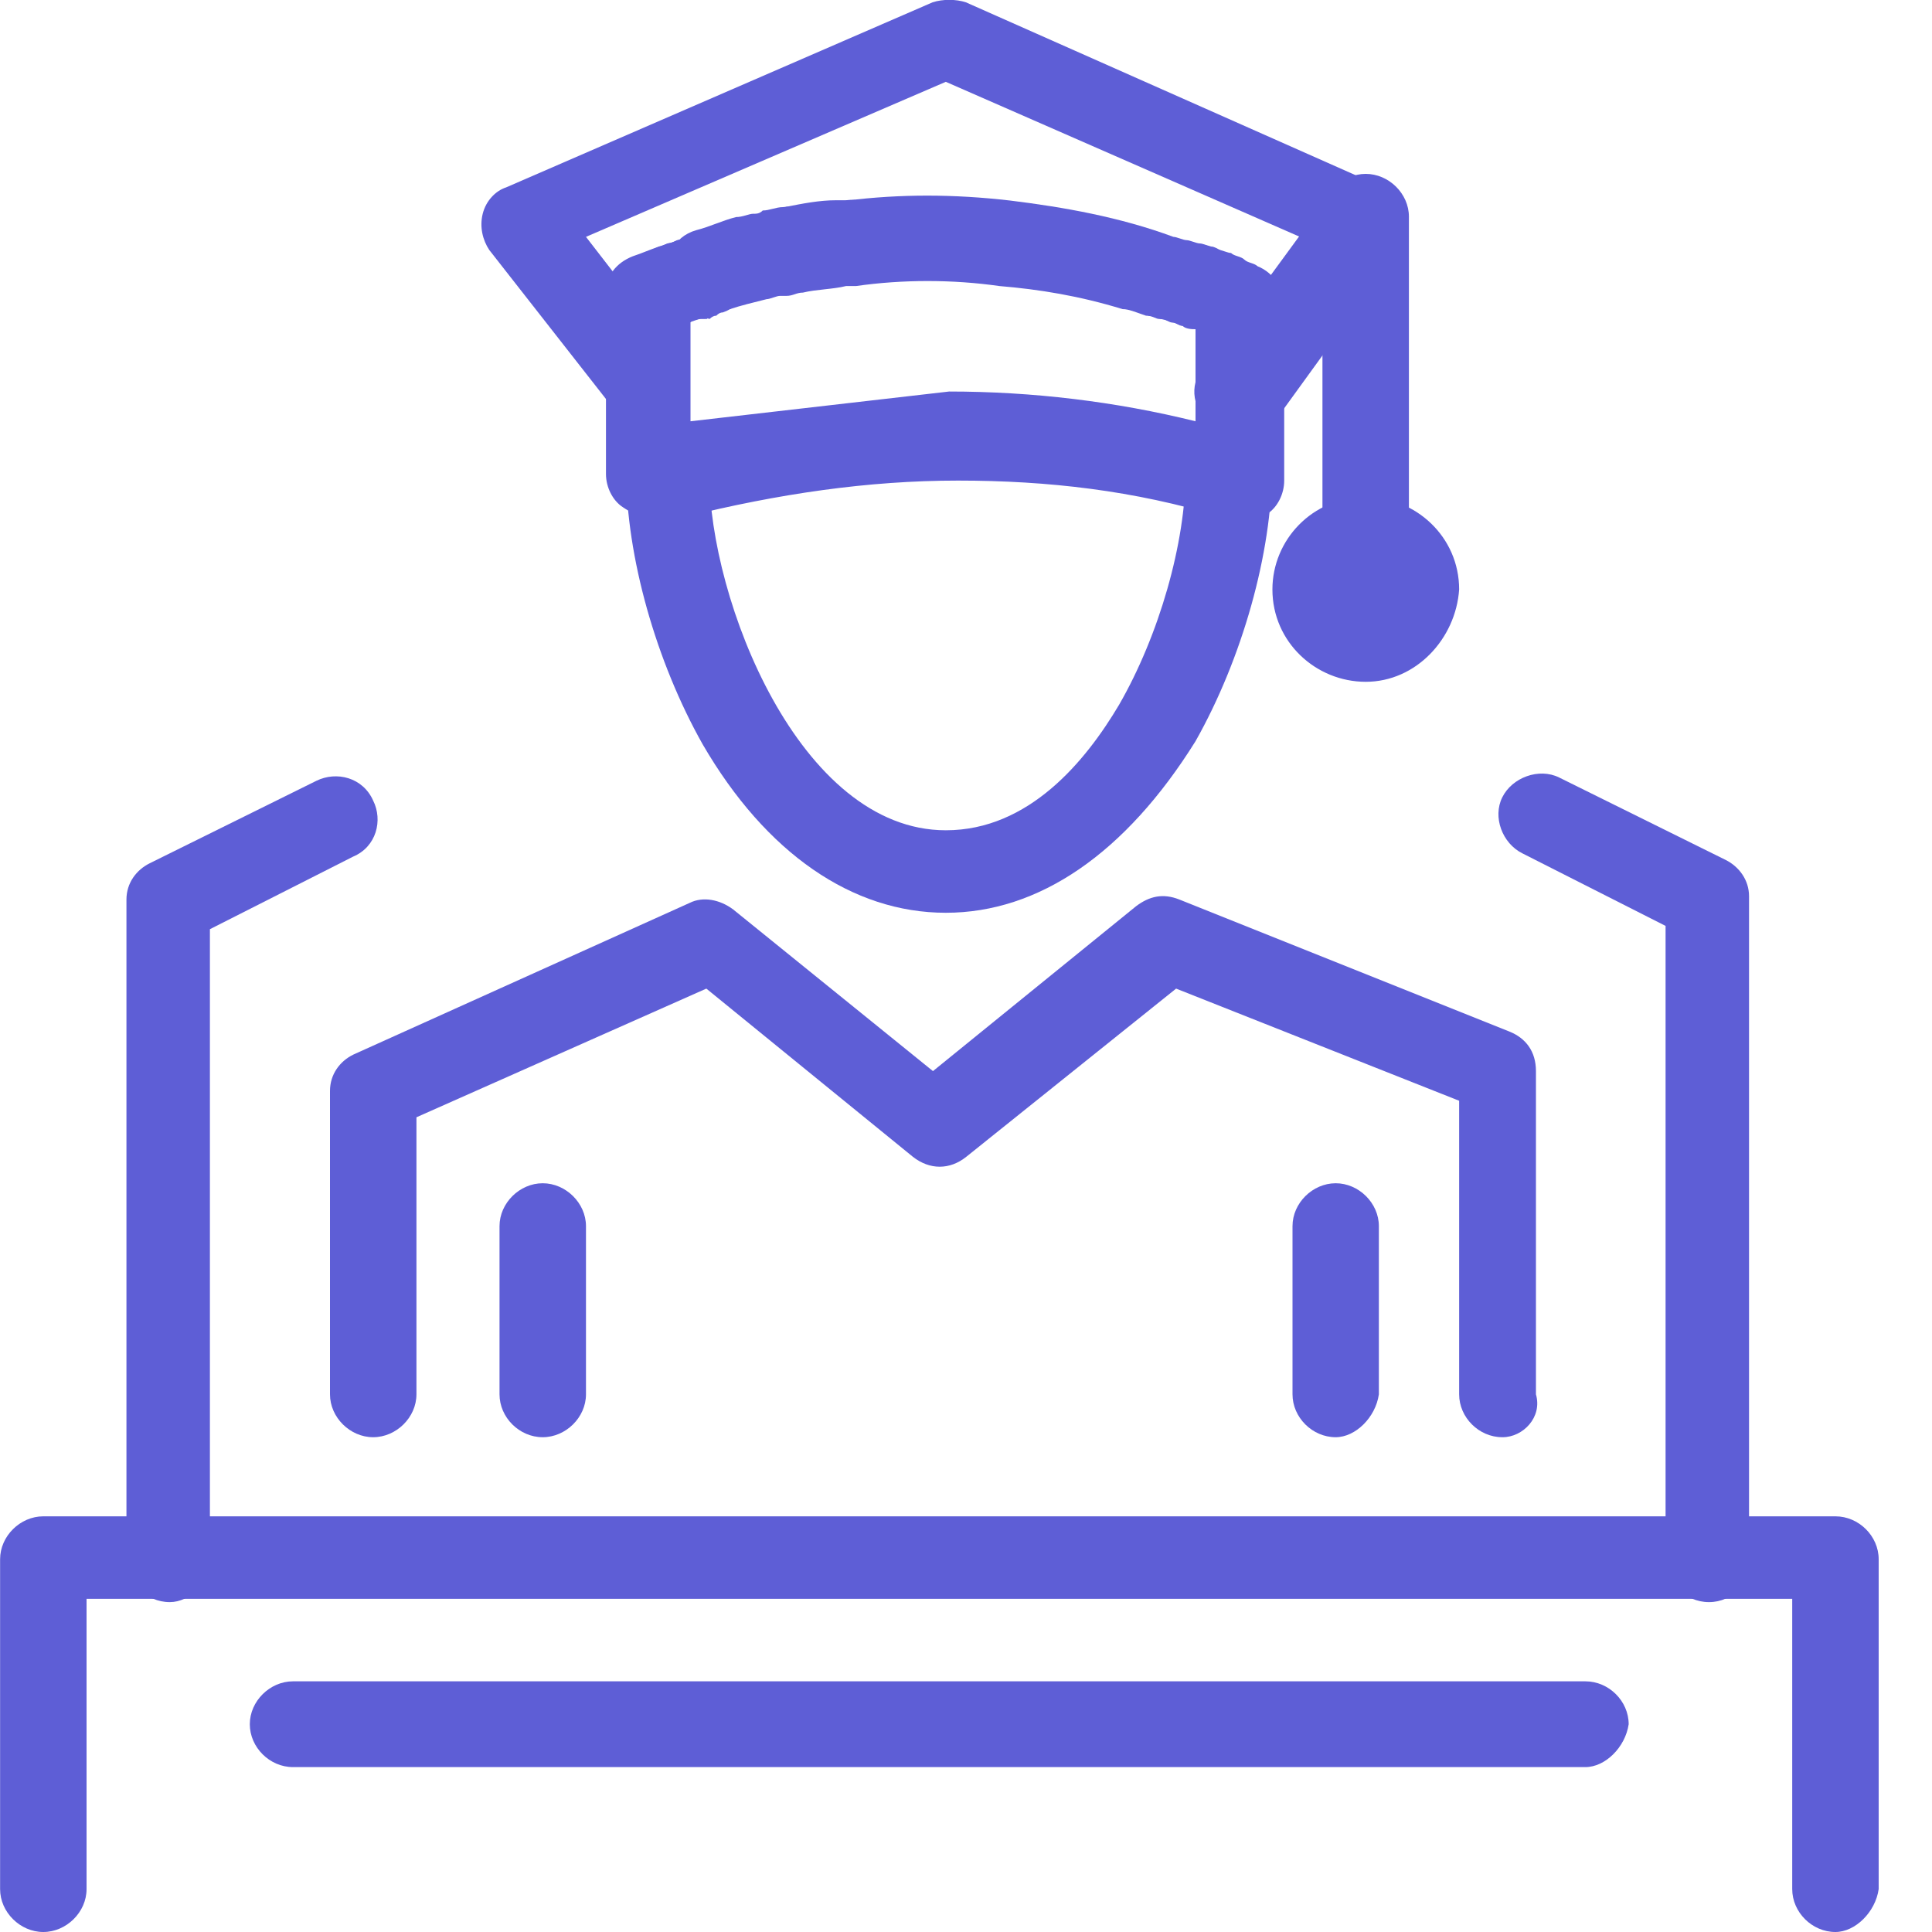 <svg width="20" height="20" viewBox="0 0 20 20" fill="none" xmlns="http://www.w3.org/2000/svg">
<g clip-path="url(#clip0_468_55)">
<path d="M14.138 5.59C14.415 5.59 14.654 5.829 14.654 6.102C14.654 6.375 14.411 6.614 14.138 6.614C13.865 6.614 13.622 6.375 13.622 6.102C13.588 5.829 13.831 5.59 14.138 5.59Z" fill="#C3E3F7"/>
<path d="M15.552 14.878C15.309 14.878 15.105 14.673 15.105 14.434V11.395L12.175 10.234L10.003 11.975C9.832 12.112 9.624 12.112 9.45 11.975L7.312 10.234L4.311 11.566V14.434C4.311 14.673 4.102 14.878 3.863 14.878C3.624 14.878 3.416 14.673 3.416 14.434V11.293C3.416 11.122 3.518 10.985 3.658 10.917L7.141 9.346C7.278 9.278 7.452 9.312 7.589 9.414L9.658 11.088L11.762 9.38C11.898 9.278 12.038 9.244 12.209 9.312L15.624 10.678C15.794 10.746 15.9 10.883 15.9 11.088V14.434C15.969 14.673 15.764 14.878 15.555 14.878H15.552Z" fill="#5E5ED6"/>
<path d="M5.618 14.878C5.376 14.878 5.171 14.673 5.171 14.434V12.693C5.171 12.454 5.379 12.249 5.618 12.249C5.857 12.249 6.066 12.454 6.066 12.693V14.434C6.066 14.673 5.857 14.878 5.618 14.878Z" fill="#5E5ED6"/>
<path d="M13.827 14.878C13.585 14.878 13.38 14.673 13.38 14.434V12.693C13.38 12.454 13.588 12.249 13.827 12.249C14.066 12.249 14.274 12.454 14.274 12.693V14.434C14.24 14.673 14.032 14.878 13.827 14.878Z" fill="#5E5ED6"/>
<path d="M12.793 4.463C12.69 4.463 12.622 4.429 12.55 4.395C12.342 4.258 12.308 3.985 12.448 3.814L13.448 2.448L9.791 0.847L6.066 2.452L6.964 3.613C7.1 3.715 7.172 3.92 7.134 4.091V4.125C7.1 4.262 6.964 4.398 6.79 4.432C6.619 4.466 6.479 4.398 6.376 4.262L5.065 2.588C4.997 2.486 4.963 2.349 4.997 2.213C5.031 2.076 5.133 1.974 5.239 1.94L9.654 0.024C9.757 -0.01 9.897 -0.01 9.999 0.024L14.309 1.936C14.411 2.004 14.517 2.107 14.551 2.209C14.585 2.346 14.551 2.482 14.483 2.585L13.172 4.395C13.069 4.395 12.929 4.463 12.793 4.463Z" fill="#5E5ED6"/>
<path d="M12.827 3.541C12.759 3.541 12.725 3.541 12.656 3.507C12.622 3.473 12.554 3.473 12.52 3.439C12.486 3.404 12.417 3.404 12.383 3.404C12.349 3.37 12.281 3.37 12.246 3.37C12.038 3.302 11.902 3.029 11.97 2.824C12.038 2.619 12.315 2.482 12.523 2.551C12.557 2.585 12.626 2.585 12.66 2.619C12.694 2.619 12.762 2.653 12.796 2.687C12.83 2.722 12.899 2.722 12.933 2.756C13.141 2.858 13.244 3.097 13.175 3.302C13.141 3.439 12.967 3.541 12.83 3.541H12.827Z" fill="#5E5ED6"/>
<path d="M12.379 3.408C12.345 3.408 12.277 3.408 12.242 3.374C12.208 3.374 12.174 3.34 12.14 3.34C12.106 3.34 12.072 3.305 12.037 3.305C12.003 3.305 11.969 3.271 11.901 3.271C11.385 3.101 10.866 2.998 10.351 2.93C9.869 2.862 9.35 2.862 8.869 2.93C8.626 2.964 8.421 2.793 8.387 2.554C8.353 2.315 8.524 2.11 8.766 2.076C9.319 2.008 9.869 2.008 10.457 2.076C11.01 2.144 11.594 2.247 12.147 2.452C12.181 2.452 12.249 2.486 12.283 2.486C12.318 2.486 12.386 2.52 12.42 2.52C12.454 2.52 12.522 2.554 12.556 2.554C12.765 2.623 12.901 2.896 12.799 3.101C12.731 3.305 12.556 3.408 12.386 3.408H12.379Z" fill="#5E5ED6"/>
<path d="M8.206 2.995C7.998 2.995 7.827 2.858 7.793 2.653C7.759 2.414 7.896 2.209 8.138 2.141C8.309 2.107 8.483 2.073 8.654 2.073H8.756C8.999 2.039 9.204 2.209 9.238 2.448C9.272 2.687 9.101 2.892 8.859 2.926H8.79C8.654 2.961 8.48 2.961 8.343 2.995H8.206Z" fill="#5E5ED6"/>
<path d="M7.343 3.237C7.172 3.237 6.998 3.135 6.93 2.93C6.862 2.691 6.964 2.452 7.207 2.383C7.343 2.349 7.483 2.281 7.62 2.247C7.688 2.247 7.756 2.213 7.794 2.213C7.831 2.213 7.862 2.213 7.896 2.179C7.965 2.179 8.033 2.144 8.105 2.144C8.347 2.11 8.552 2.247 8.624 2.486C8.658 2.725 8.521 2.93 8.279 2.998C8.21 2.998 8.176 3.032 8.108 3.032H8.04C8.006 3.032 7.937 3.066 7.903 3.066C7.767 3.101 7.661 3.135 7.524 3.169C7.456 3.237 7.422 3.237 7.353 3.237H7.343Z" fill="#5E5ED6"/>
<path d="M7.172 3.302C7.001 3.302 6.827 3.2 6.759 3.029C6.691 2.824 6.793 2.551 7.036 2.482C7.07 2.482 7.104 2.448 7.138 2.448C7.172 2.448 7.172 2.414 7.206 2.414C7.449 2.346 7.688 2.448 7.76 2.687C7.828 2.926 7.691 3.165 7.483 3.234C7.46 3.234 7.437 3.245 7.415 3.268C7.392 3.268 7.369 3.279 7.346 3.302C7.244 3.268 7.21 3.302 7.176 3.302H7.172Z" fill="#5E5ED6"/>
<path d="M6.998 3.37C6.824 3.37 6.653 3.268 6.585 3.097C6.516 2.892 6.619 2.619 6.827 2.551L6.929 2.517C7.138 2.448 7.411 2.551 7.483 2.756C7.551 2.961 7.448 3.234 7.24 3.302L7.138 3.336C7.069 3.336 7.035 3.37 7.001 3.37H6.998Z" fill="#5E5ED6"/>
<path d="M9.791 9.449C8.825 9.449 7.93 8.834 7.275 7.707C6.793 6.853 6.482 5.761 6.482 4.873V4.839C6.482 4.6 6.691 4.429 6.896 4.429C7.138 4.429 7.343 4.634 7.343 4.873V4.907C7.343 6.205 8.275 8.595 9.791 8.595C10.652 8.595 11.239 7.878 11.584 7.297C11.997 6.58 12.274 5.624 12.274 4.873C12.274 4.634 12.482 4.429 12.721 4.429C12.96 4.429 13.168 4.634 13.168 4.839C13.168 5.726 12.858 6.819 12.376 7.673C11.652 8.834 10.754 9.449 9.791 9.449Z" fill="#5E5ED6"/>
<path d="M6.721 5.351C6.618 5.351 6.547 5.317 6.444 5.248C6.342 5.18 6.273 5.044 6.273 4.907V3.029C6.273 2.858 6.376 2.722 6.55 2.653C6.652 2.619 6.724 2.585 6.827 2.551C6.861 2.551 6.895 2.517 6.929 2.517C6.963 2.517 6.997 2.482 7.032 2.482C7.066 2.482 7.1 2.448 7.134 2.448C7.168 2.448 7.168 2.448 7.202 2.414H7.236C7.373 2.38 7.513 2.312 7.65 2.278C7.718 2.278 7.752 2.243 7.82 2.243H7.923C7.991 2.243 8.059 2.209 8.131 2.209H8.165C8.336 2.175 8.51 2.141 8.681 2.141H8.783C9.336 2.073 9.886 2.073 10.473 2.141C10.955 2.175 11.406 2.278 11.887 2.414C11.956 2.448 12.058 2.448 12.164 2.482C12.198 2.482 12.266 2.517 12.3 2.517C12.335 2.517 12.403 2.551 12.437 2.551C12.471 2.551 12.505 2.585 12.574 2.585H12.608C12.642 2.585 12.71 2.619 12.744 2.619C12.778 2.653 12.847 2.653 12.881 2.687C12.915 2.722 12.983 2.722 13.018 2.756C13.188 2.824 13.294 2.995 13.294 3.165V4.975C13.294 5.112 13.226 5.248 13.123 5.317C13.021 5.385 12.881 5.419 12.744 5.385C12.722 5.385 12.699 5.374 12.676 5.351H12.642C11.744 5.078 10.849 4.975 9.917 4.975C8.985 4.975 8.056 5.112 7.09 5.351C7.021 5.351 6.987 5.385 6.919 5.385H6.885C6.782 5.351 6.748 5.351 6.714 5.351H6.721ZM9.825 4.053C10.685 4.053 11.549 4.156 12.376 4.361V3.404C12.341 3.404 12.307 3.37 12.273 3.37H12.239C12.205 3.37 12.171 3.336 12.136 3.336C12.102 3.336 12.068 3.302 12 3.302C11.966 3.302 11.932 3.268 11.863 3.268C11.761 3.234 11.689 3.2 11.621 3.2C11.174 3.063 10.757 2.995 10.344 2.961C9.862 2.892 9.343 2.892 8.862 2.961H8.759C8.623 2.995 8.449 2.995 8.312 3.029C8.244 3.029 8.21 3.063 8.141 3.063H8.073C8.039 3.063 7.971 3.097 7.936 3.097C7.8 3.131 7.66 3.165 7.557 3.2H7.523C7.5 3.2 7.478 3.211 7.455 3.234C7.432 3.234 7.409 3.245 7.387 3.268C7.352 3.268 7.318 3.302 7.318 3.302C7.216 3.302 7.182 3.302 7.148 3.336V4.361" fill="#5E5ED6"/>
<path d="M14.138 6C13.895 6 13.69 5.795 13.69 5.556V2.243C13.69 2.004 13.899 1.8 14.138 1.8C14.377 1.8 14.585 2.004 14.585 2.243V5.556C14.551 5.829 14.343 6 14.138 6Z" fill="#5E5ED6"/>
<path d="M14.138 7.058C13.623 7.058 13.172 6.648 13.172 6.102C13.172 5.59 13.585 5.146 14.138 5.146C14.654 5.146 15.105 5.556 15.105 6.102C15.07 6.614 14.657 7.058 14.138 7.058Z" fill="#5E5ED6"/>
<path d="M19 20C18.758 20 18.553 19.795 18.553 19.556V16.551H0.896V19.556C0.896 19.795 0.687 20 0.448 20C0.209 20 0.001 19.795 0.001 19.556V16.141C0.001 15.902 0.209 15.697 0.448 15.697H19C19.243 15.697 19.448 15.902 19.448 16.141V19.556C19.414 19.795 19.205 20 19 20Z" fill="#5E5ED6"/>
<path d="M17.689 16.585C17.447 16.585 17.242 16.38 17.242 16.141V9.585L15.76 8.834C15.552 8.731 15.449 8.458 15.552 8.253C15.654 8.048 15.931 7.946 16.139 8.048L17.864 8.902C18 8.97 18.106 9.107 18.106 9.278V16.107C18.14 16.38 17.935 16.585 17.693 16.585H17.689Z" fill="#5E5ED6"/>
<path d="M1.756 16.585C1.513 16.585 1.309 16.38 1.309 16.141V9.312C1.309 9.141 1.411 9.005 1.551 8.936L3.275 8.083C3.484 7.98 3.757 8.048 3.863 8.288C3.965 8.492 3.897 8.766 3.655 8.868L2.173 9.619V16.175C2.173 16.38 1.964 16.585 1.759 16.585H1.756Z" fill="#5E5ED6"/>
<path d="M16.412 18.293H3.033C2.791 18.293 2.586 18.088 2.586 17.849C2.586 17.61 2.794 17.405 3.033 17.405H16.412C16.655 17.405 16.86 17.61 16.86 17.849C16.825 18.088 16.617 18.293 16.412 18.293Z" fill="#5E5ED6"/>
</g>
<defs>
<clipPath id="clip0_468_55">
<rect width="19.45" height="20" fill="white" transform="translate(-0.002)"/>
</clipPath>
</defs>
</svg>
